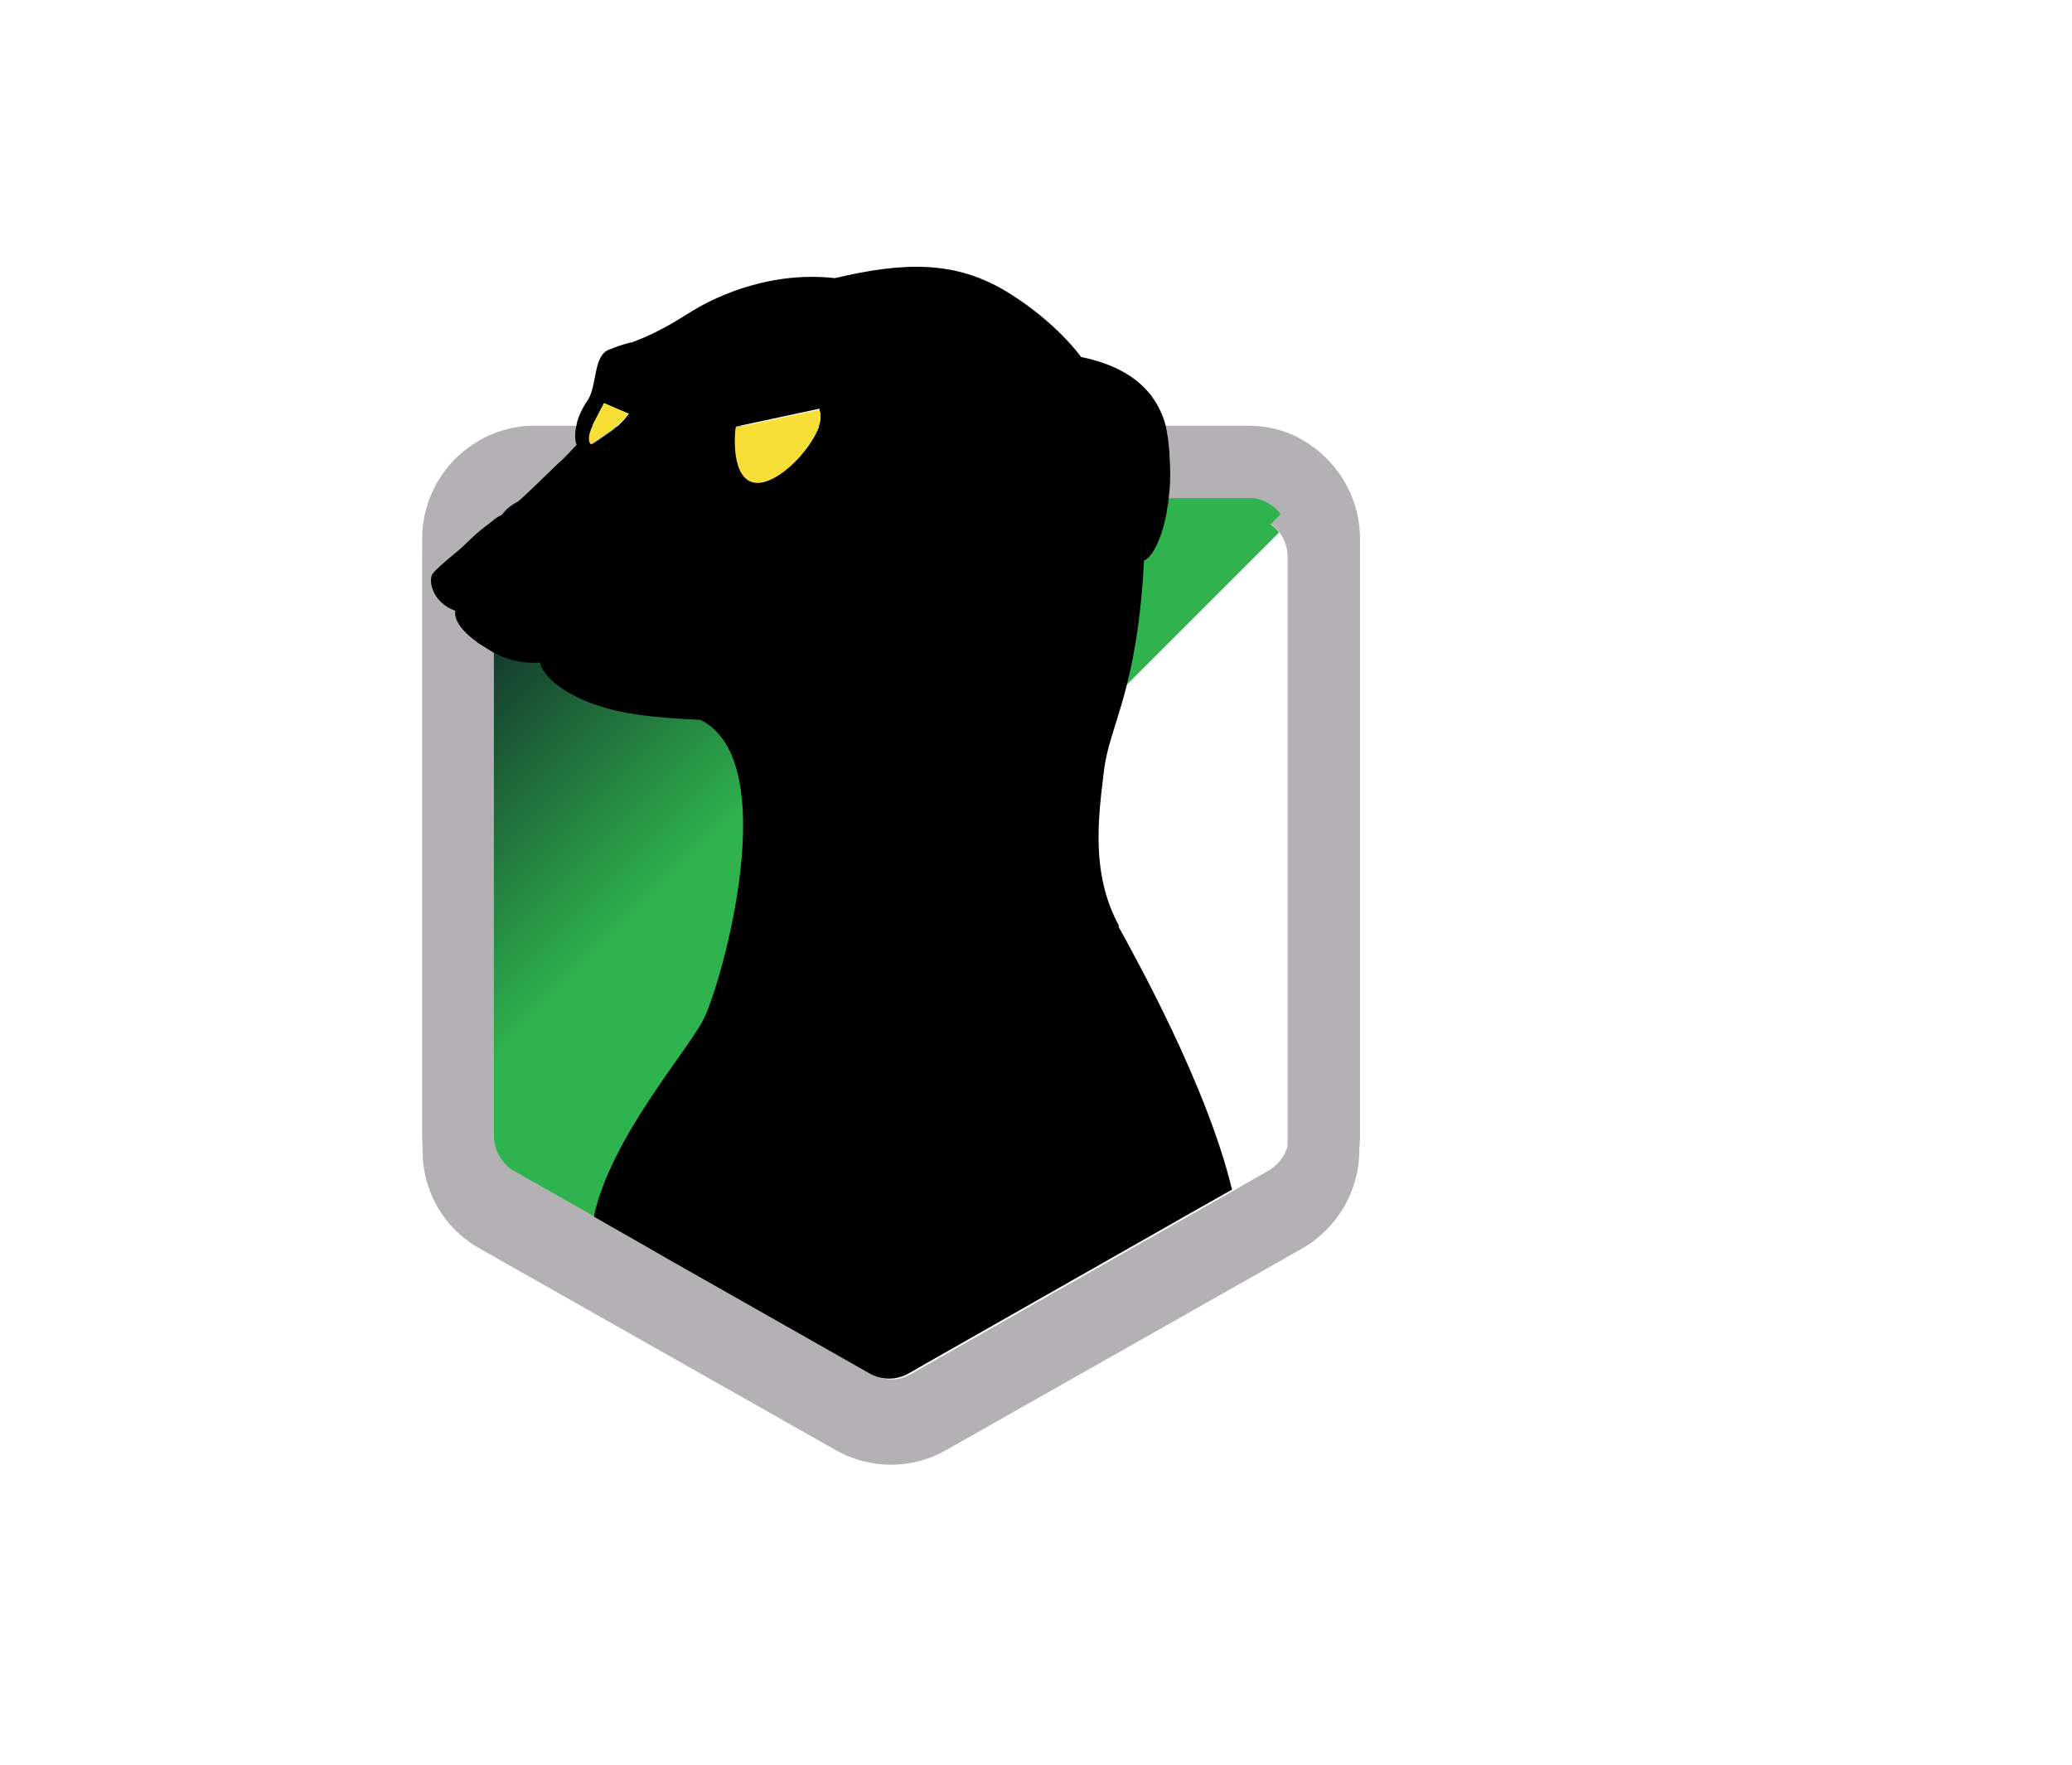 <?xml version="1.0" encoding="UTF-8"?>
<svg id="Layer_1" xmlns="http://www.w3.org/2000/svg" xmlns:xlink="http://www.w3.org/1999/xlink" version="1.1" viewBox="0 0 569.8 485.5">
  <!-- Generator: Adobe Illustrator 29.0.0, SVG Export Plug-In . SVG Version: 2.1.0 Build 186)  -->
  <defs>
    <style>
      .st0 {
        filter: url(#outer-glow-1);
      }

      .st1 {
        fill: #b3b1b3;
      }

      .st2 {
        fill: #fff;
      }

      .st3 {
        fill: url(#linear-gradient1);
      }

      .st3, .st4 {
        fill-rule: evenodd;
      }

      .st4 {
        fill: url(#linear-gradient2);
      }

      .st5 {
        fill: url(#linear-gradient);
        fill-opacity: .2;
      }

      .st6 {
        fill: #f8df38;
      }
    </style>
    <linearGradient id="linear-gradient" x1="152.5" y1="3111" x2="476" y2="2786.9" gradientTransform="translate(0 -2669.3)" gradientUnits="userSpaceOnUse">
      <stop offset="0" stop-color="#fff" stop-opacity=".1"/>
      <stop offset="1" stop-color="#fff" stop-opacity=".8"/>
    </linearGradient>
    <linearGradient id="linear-gradient1" x1="147.2" y1="2806.4" x2="254.2" y2="2913.4" gradientTransform="translate(0 -2669.3)" gradientUnits="userSpaceOnUse">
      <stop offset="0" stop-color="#0c1623"/>
      <stop offset=".7" stop-color="#2fb34e"/>
    </linearGradient>
    <linearGradient id="linear-gradient2" x1="146.9" y1="2801.6" x2="254.4" y2="2908.7" gradientTransform="translate(0 -2669.3)" gradientUnits="userSpaceOnUse">
      <stop offset="0" stop-color="#0c1623"/>
      <stop offset=".7" stop-color="#2fb34e"/>
    </linearGradient>
    <filter id="outer-glow-1" x="97" y="51.5" width="264" height="349" filterUnits="userSpaceOnUse">
      <feOffset dx="0" dy="0"/>
      <feGaussianBlur result="blur" stdDeviation="7"/>
      <feFlood flood-color="#00bd4d" flood-opacity="1"/>
      <feComposite in2="blur" operator="in"/>
      <feComposite in="SourceGraphic"/>
    </filter>
  </defs>
  <g id="Layer_2">
    <path class="st2" d="M357.5,120.6c-4.2-2.3-9.1-3.5-14.2-3.5h-197.5c-16.5.7-29.7,14.4-29.7,31.1v164c0,11.2,6,21.5,15.7,27l9.8,5.6,40.3,23,47.9,27.2c9.4,5.3,20.9,5.3,30.3,0l98.2-55.8c9.7-5.5,15.7-15.8,15.7-27v-164c0-11.9-6.8-22.4-16.6-27.6h0Z"/>
  </g>
  <g id="Layer_11" data-name="Layer_1">
    <path class="st5" d="M326.4,250.7c-3.9,2.2-8.4,3.2-12.8,3.2s-9.1-1.1-13.1-3.4l-72.7-40.8c-7.8-4.3-12.5-12.3-12.5-20.9v-123.3c0-14.1,9.9-24.3,23.5-24.3h151c13.6,0,23.5,10.2,23.6,24.3v123.2c0,8.7-4.9,16.7-12.7,21.1l-74.2,40.8ZM303.6,273.6c-2.3-3.8-5.4-7.2-9.3-9.5l-72.5-43.7c-7.6-4.6-17.1-4.8-24.6-.5l-107,61.6c-12.1,7.1-16.1,20.8-9.3,32.5l75.5,130.5c6.8,11.7,20.6,15.2,32.8,8.2l107-61.7c7.5-4.2,11.9-12.4,11.8-21.3l-1-83.3c-.1-4.4-1.4-8.9-3.6-12.9h0ZM538.1,281.5l-107-61.7c-7.5-4.3-16.8-4.1-24.4.4l-71.8,42.5c-4,2.3-7.1,5.6-9.5,9.6-2.3,3.8-3.5,8.3-3.5,12.7l-1.7,84.5c-.2,8.9,4.3,17.2,11.8,21.6l106.9,61.6c12.2,7,26,3.5,32.8-8.3l75.5-130.5c6.8-11.8,3-25.5-9.3-32.5h0Z"/>
    <path class="st3" d="M351.8,146.4l-190.9,190.9-19.4-11c-3.5-2-5.7-5.8-5.7-9.8v-163.3c0-6.2,5-11.2,11.2-11.2h195.8c3.7,0,6.9,1.8,9,4.5h0Z"/>
    <path class="st1" d="M342.8,122.3h-197c-16.5.6-29.6,14.2-29.6,30.9v163.3c0,11.2,5.9,21.4,15.7,26.9l98,55.5c9.4,5.3,20.9,5.3,30.2,0l98-55.5c9.6-5.5,15.7-15.8,15.7-26.9v-163.3c0-17-13.9-30.9-30.9-30.9h0ZM354.1,316.5v.8c-.3,3.7-2.4,7.1-5.7,8.9l-20.6,11.7-77.3,43.9c-3.4,2-7.6,2-11,0l-55.3-31.3-5.2-3-37.4-21.2c-3.5-2-5.7-5.8-5.7-9.8v-163.3c0-6.2,5-11.2,11.2-11.2h195.8c6.2,0,11.2,5,11.2,11.2v163.3h0,0Z"/>
    <path class="st4" d="M352.2,141.4l-191.3,191.7-19.5-11c-3.5-2-5.7-5.8-5.7-9.9v-164c0-6.2,5.1-11.3,11.2-11.3h196.3c3.7,0,7,1.8,9,4.5h0Z"/>
    <path class="st1" d="M357.5,120.6c-4.2-2.3-9.1-3.5-14.2-3.5h-197.5c-16.5.7-29.7,14.4-29.7,31.1v164c0,11.2,6,21.5,15.7,27l9.8,5.6,40.3,23,47.9,27.2c9.4,5.3,20.9,5.3,30.3,0l98.2-55.8c9.7-5.5,15.7-15.8,15.7-27v-164c0-11.9-6.8-22.4-16.6-27.6h0ZM354.5,312.2v.8c-.3,3.7-2.4,7.1-5.7,9l-7,4-2.4,1.4-11.3,6.4-72.1,41-5.4,3.1c-3.4,2-7.6,2-11,0l-45.1-25.6-10.4-5.9-5.2-3-14.9-8.5-22.6-12.8c-.7-.4-1.4-.8-1.9-1.4h0c-2.4-2.3-3.7-5.2-3.7-8.5v-163.9c0-2.2.6-4.2,1.6-5.8,1.4-2.4,3.6-4.1,6.1-5,1.1-.4,2.3-.5,3.4-.5h196.3c.5,0,1.1,0,1.6,0,3.8.5,7,3,8.5,6.3.7,1.4,1.1,3.1,1.1,4.9v164h.1Z"/>
    <path class="st0" d="M307.8,254.8c-8-14.6-5.7-30.4-4.2-42.9s9.2-22,11-57.7c2.4-1,5-6.3,6.3-13.6v-.5c.3-1,.4-2.1.5-3.2.5-3.7.5-7.7.2-11.8,0-1-.2-2.6-.4-4.5-.2-1.1-.4-2.3-.6-3.4-1.8-6.9-7-15.7-23.3-19,0,0-6.7-9.6-20.5-18-13.9-8.4-27.8-8.3-47.2-3.7-19.6-2.2-35.2,6.6-39,8.9-3.8,2.3-8.7,5.7-16.6,8.7,0,0-2.4.4-6.6,2.1-4.2,1.7-3.2,9.5-5.6,13.6-2,2.9-3,5.4-3.3,7.3-.3,1.4-.4,2.6-.3,3.4,0,1.3.4,1.8.4,1.8,0,0-1.6,1.8-3.8,4-2.1,1.8-6.4,6.2-10.6,10.1-.4.3-.6.6-1,.9-1.7,1.6-3.4,3.1-4.9,4.2-.4.2-.9.4-1.4.7-.7.4-1.4,1-2.1,1.6-4,2.9-6.1,5.2-7.8,6.8-.3.2-.5.4-.8.7-2.3,1.9-6.1,5-7.2,6.5-1.3,1.7-.2,7.9,6.2,10.2-.2,1.4.3,2.6,1.1,3.9,1.3,1.9,3.3,3.6,5.4,5.1,1.4.9,2.6,1.6,3.7,2.3.4.3.8.4,1.2.6,0,0,0,0,0,0,2.7,1.5,7.7,2.8,11.9,2.3,1.4,5.9,11.2,10.4,15.8,11.8,7,2.4,15.2,3.4,28.3,4,23.1,11.3,5.9,72.4.9,82.3-4.6,9.1-25.2,32.2-30.1,53.9,0,.2,0,.3,0,.5l14.9,8.5,5.2,3,10.4,5.9,45.1,25.6c3.4,2,7.6,2,11,0l5.4-3.1,72.1-41,11.3-6.4c-6.9-28.7-26.6-63.9-31.3-72.5h0ZM225.3,112.8c0,.2.2.4.2.5.3,1.1.2,2.4-.3,3.8,0,0,0,.2,0,.4,0,.3-.2.4-.3.7,0,.3-.2.5-.4.8,0,.3-.3.5-.4.8,0,.3-.3.4-.4.7,0,.2-.3.4-.4.6-.2.4-.4.7-.7,1.1,0,.2-.2.3-.3.4-.3.4-.6.8-.9,1.2-.2.2-.3.4-.4.5s-.3.4-.4.5-.3.4-.4.5c-1.1,1.3-2.3,2.4-3.5,3.4-.4.3-.6.5-1,.8-.2.2-.4.3-.6.4-.2,0-.4.3-.5.4-.4.3-.7.4-1.1.6-.2,0-.4.2-.5.3-.5.3-1.1.5-1.5.7-.2,0-.4,0-.4.2-.4,0-.7.2-1,.3,0,0-.2,0-.3,0,0,0-.2,0-.4,0h-1.4c-1.1-.2-2-.6-2.8-1.4l-.5-.5c-.4-.4-.6-.9-.8-1.4,0-.3-.2-.5-.4-.8-.9-2.4-1.2-5.5-1.1-8.1v-1.6c0-.4,0-.9,0-1.3l2.5-.5,20.5-4.4h0ZM162.9,117.1c.8-1.7,2-3.8,3.2-6.2l6.8,2.9c-.2.2-.3.4-.4.6-.2.2-.4.4-.5.6-.2.2-.4.4-.5.6-.2.2-.4.4-.6.6-.2.2-.4.4-.6.6-.2.2-.3.3-.4.4,0,0-.2.2-.3.2-.4.3-.7.6-1.1.9-1.1.8-2.3,1.6-3.3,2.3-.9.6-1.7,1.2-2.4,1.6-.2-.2-.3-.4-.4-.7,0-.3,0-.5,0-.9s0-.9.2-1.4c0-.4.4-1,.5-1.6,0-.3,0-.4.2-.6h0Z"/>
    <path class="st6" d="M172.9,113.8l-6.8-2.9c-2.7,5.3-5.2,9.1-3.7,11.3,2.8-1.7,8.1-5.2,10.5-8.4Z"/>
    <path class="st6" d="M207.7,132.8c7.2.9,20.2-14,17.6-20.1l-23,4.9c-.6,4.8-.4,14.5,5.4,15.2h0Z"/>
  </g>
</svg>